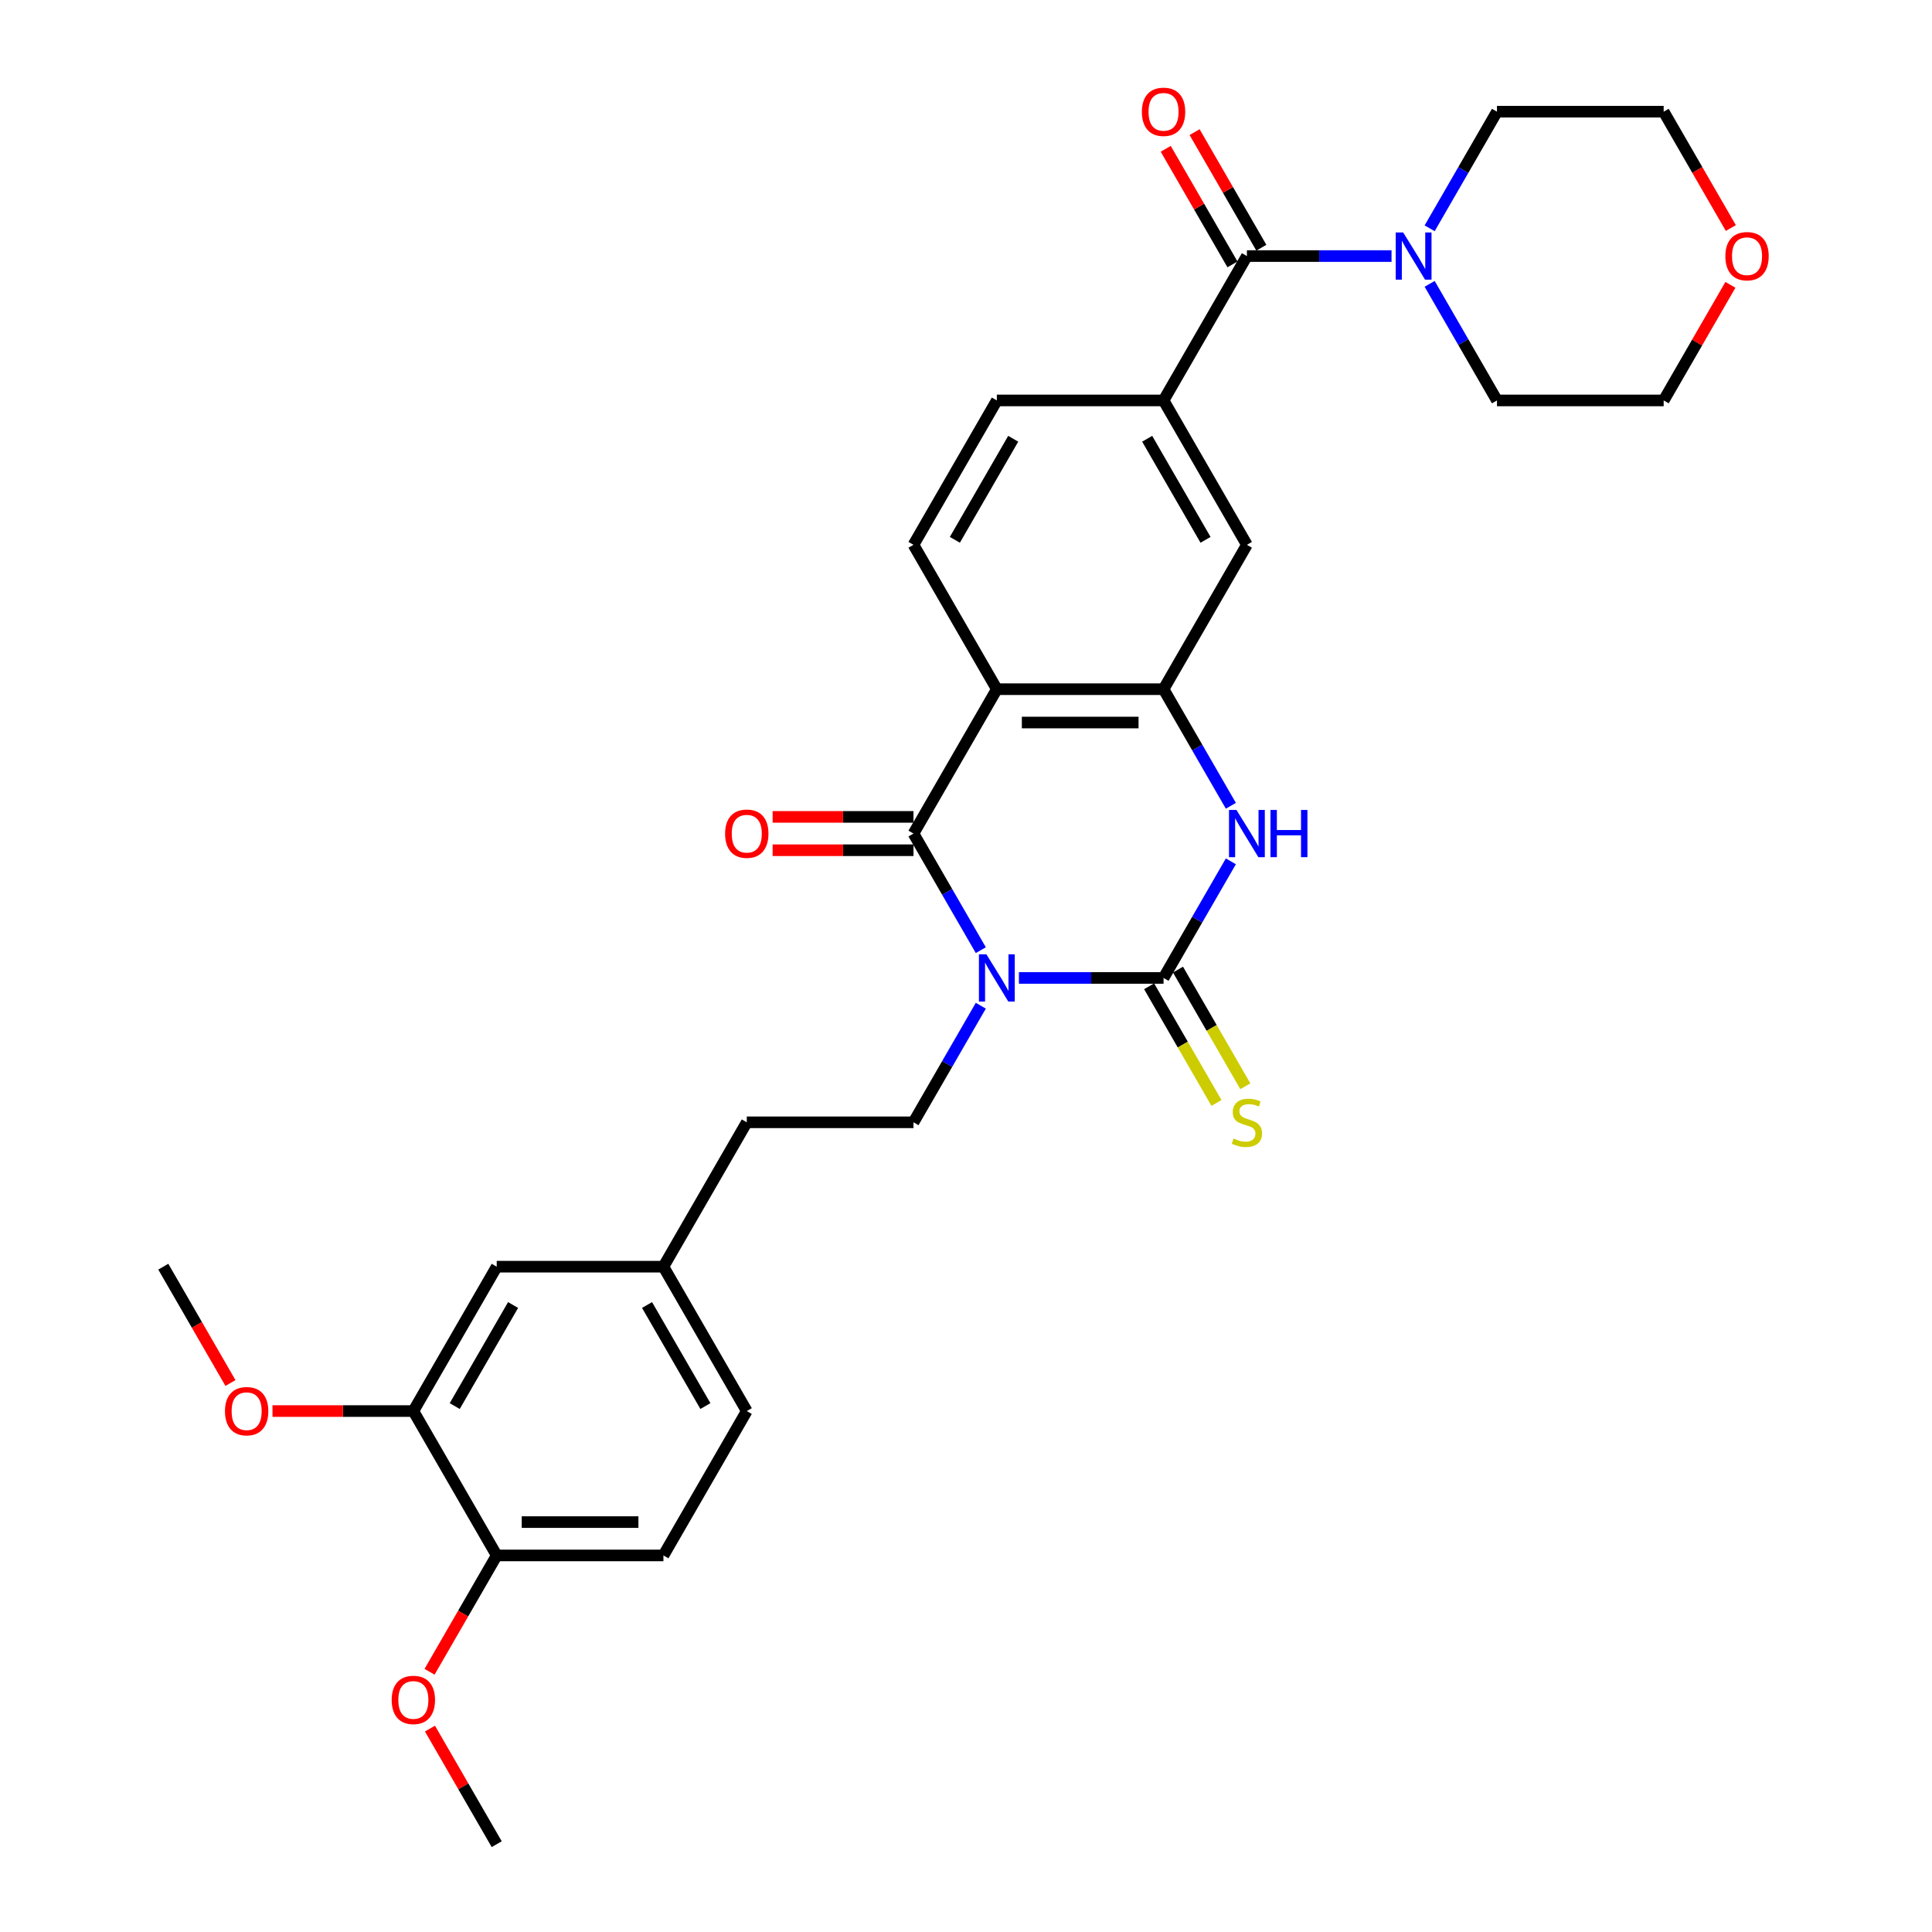 <?xml version='1.0' encoding='iso-8859-1'?>
<svg version='1.1' baseProfile='full'
              xmlns='http://www.w3.org/2000/svg'
                      xmlns:rdkit='http://www.rdkit.org/xml'
                      xmlns:xlink='http://www.w3.org/1999/xlink'
                  xml:space='preserve'
width='1000px' height='1000px' viewBox='0 0 1000 1000'>
<!-- END OF HEADER -->
<rect style='opacity:1.0;fill:#FFFFFF;stroke:none' width='1000' height='1000' x='0' y='0'> </rect>
<path class='bond-0' d='M 527.388,506.178 L 564.82,506.178' style='fill:none;fill-rule:evenodd;stroke:#0000FF;stroke-width:6px;stroke-linecap:butt;stroke-linejoin:miter;stroke-opacity:1' />
<path class='bond-0' d='M 564.82,506.178 L 602.252,506.178' style='fill:none;fill-rule:evenodd;stroke:#000000;stroke-width:6px;stroke-linecap:butt;stroke-linejoin:miter;stroke-opacity:1' />
<path class='bond-1' d='M 507.664,491.803 L 490.241,461.626' style='fill:none;fill-rule:evenodd;stroke:#0000FF;stroke-width:6px;stroke-linecap:butt;stroke-linejoin:miter;stroke-opacity:1' />
<path class='bond-1' d='M 490.241,461.626 L 472.819,431.45' style='fill:none;fill-rule:evenodd;stroke:#000000;stroke-width:6px;stroke-linecap:butt;stroke-linejoin:miter;stroke-opacity:1' />
<path class='bond-8' d='M 507.664,520.554 L 490.241,550.73' style='fill:none;fill-rule:evenodd;stroke:#0000FF;stroke-width:6px;stroke-linecap:butt;stroke-linejoin:miter;stroke-opacity:1' />
<path class='bond-8' d='M 490.241,550.73 L 472.819,580.906' style='fill:none;fill-rule:evenodd;stroke:#000000;stroke-width:6px;stroke-linecap:butt;stroke-linejoin:miter;stroke-opacity:1' />
<path class='bond-3' d='M 602.252,506.178 L 619.674,476.002' style='fill:none;fill-rule:evenodd;stroke:#000000;stroke-width:6px;stroke-linecap:butt;stroke-linejoin:miter;stroke-opacity:1' />
<path class='bond-3' d='M 619.674,476.002 L 637.096,445.826' style='fill:none;fill-rule:evenodd;stroke:#0000FF;stroke-width:6px;stroke-linecap:butt;stroke-linejoin:miter;stroke-opacity:1' />
<path class='bond-11' d='M 594.779,510.493 L 612.211,540.686' style='fill:none;fill-rule:evenodd;stroke:#000000;stroke-width:6px;stroke-linecap:butt;stroke-linejoin:miter;stroke-opacity:1' />
<path class='bond-11' d='M 612.211,540.686 L 629.643,570.879' style='fill:none;fill-rule:evenodd;stroke:#CCCC00;stroke-width:6px;stroke-linecap:butt;stroke-linejoin:miter;stroke-opacity:1' />
<path class='bond-11' d='M 609.724,501.864 L 627.157,532.057' style='fill:none;fill-rule:evenodd;stroke:#000000;stroke-width:6px;stroke-linecap:butt;stroke-linejoin:miter;stroke-opacity:1' />
<path class='bond-11' d='M 627.157,532.057 L 644.589,562.251' style='fill:none;fill-rule:evenodd;stroke:#CCCC00;stroke-width:6px;stroke-linecap:butt;stroke-linejoin:miter;stroke-opacity:1' />
<path class='bond-2' d='M 472.819,431.45 L 515.963,356.723' style='fill:none;fill-rule:evenodd;stroke:#000000;stroke-width:6px;stroke-linecap:butt;stroke-linejoin:miter;stroke-opacity:1' />
<path class='bond-12' d='M 472.819,422.822 L 436.362,422.822' style='fill:none;fill-rule:evenodd;stroke:#000000;stroke-width:6px;stroke-linecap:butt;stroke-linejoin:miter;stroke-opacity:1' />
<path class='bond-12' d='M 436.362,422.822 L 399.906,422.822' style='fill:none;fill-rule:evenodd;stroke:#FF0000;stroke-width:6px;stroke-linecap:butt;stroke-linejoin:miter;stroke-opacity:1' />
<path class='bond-12' d='M 472.819,440.079 L 436.362,440.079' style='fill:none;fill-rule:evenodd;stroke:#000000;stroke-width:6px;stroke-linecap:butt;stroke-linejoin:miter;stroke-opacity:1' />
<path class='bond-12' d='M 436.362,440.079 L 399.906,440.079' style='fill:none;fill-rule:evenodd;stroke:#FF0000;stroke-width:6px;stroke-linecap:butt;stroke-linejoin:miter;stroke-opacity:1' />
<path class='bond-4' d='M 515.963,356.723 L 602.252,356.723' style='fill:none;fill-rule:evenodd;stroke:#000000;stroke-width:6px;stroke-linecap:butt;stroke-linejoin:miter;stroke-opacity:1' />
<path class='bond-4' d='M 528.907,373.98 L 589.308,373.98' style='fill:none;fill-rule:evenodd;stroke:#000000;stroke-width:6px;stroke-linecap:butt;stroke-linejoin:miter;stroke-opacity:1' />
<path class='bond-10' d='M 515.963,356.723 L 472.819,281.995' style='fill:none;fill-rule:evenodd;stroke:#000000;stroke-width:6px;stroke-linecap:butt;stroke-linejoin:miter;stroke-opacity:1' />
<path class='bond-31' d='M 637.096,417.075 L 619.674,386.899' style='fill:none;fill-rule:evenodd;stroke:#0000FF;stroke-width:6px;stroke-linecap:butt;stroke-linejoin:miter;stroke-opacity:1' />
<path class='bond-31' d='M 619.674,386.899 L 602.252,356.723' style='fill:none;fill-rule:evenodd;stroke:#000000;stroke-width:6px;stroke-linecap:butt;stroke-linejoin:miter;stroke-opacity:1' />
<path class='bond-9' d='M 602.252,356.723 L 645.396,281.995' style='fill:none;fill-rule:evenodd;stroke:#000000;stroke-width:6px;stroke-linecap:butt;stroke-linejoin:miter;stroke-opacity:1' />
<path class='bond-5' d='M 645.396,132.539 L 602.252,207.267' style='fill:none;fill-rule:evenodd;stroke:#000000;stroke-width:6px;stroke-linecap:butt;stroke-linejoin:miter;stroke-opacity:1' />
<path class='bond-7' d='M 645.396,132.539 L 682.828,132.539' style='fill:none;fill-rule:evenodd;stroke:#000000;stroke-width:6px;stroke-linecap:butt;stroke-linejoin:miter;stroke-opacity:1' />
<path class='bond-7' d='M 682.828,132.539 L 720.26,132.539' style='fill:none;fill-rule:evenodd;stroke:#0000FF;stroke-width:6px;stroke-linecap:butt;stroke-linejoin:miter;stroke-opacity:1' />
<path class='bond-15' d='M 652.869,128.224 L 635.596,98.307' style='fill:none;fill-rule:evenodd;stroke:#000000;stroke-width:6px;stroke-linecap:butt;stroke-linejoin:miter;stroke-opacity:1' />
<path class='bond-15' d='M 635.596,98.307 L 618.323,68.39' style='fill:none;fill-rule:evenodd;stroke:#FF0000;stroke-width:6px;stroke-linecap:butt;stroke-linejoin:miter;stroke-opacity:1' />
<path class='bond-15' d='M 637.923,136.853 L 620.65,106.936' style='fill:none;fill-rule:evenodd;stroke:#000000;stroke-width:6px;stroke-linecap:butt;stroke-linejoin:miter;stroke-opacity:1' />
<path class='bond-15' d='M 620.65,106.936 L 603.378,77.019' style='fill:none;fill-rule:evenodd;stroke:#FF0000;stroke-width:6px;stroke-linecap:butt;stroke-linejoin:miter;stroke-opacity:1' />
<path class='bond-6' d='M 602.252,207.267 L 515.963,207.267' style='fill:none;fill-rule:evenodd;stroke:#000000;stroke-width:6px;stroke-linecap:butt;stroke-linejoin:miter;stroke-opacity:1' />
<path class='bond-32' d='M 602.252,207.267 L 645.396,281.995' style='fill:none;fill-rule:evenodd;stroke:#000000;stroke-width:6px;stroke-linecap:butt;stroke-linejoin:miter;stroke-opacity:1' />
<path class='bond-32' d='M 593.778,227.105 L 623.979,279.414' style='fill:none;fill-rule:evenodd;stroke:#000000;stroke-width:6px;stroke-linecap:butt;stroke-linejoin:miter;stroke-opacity:1' />
<path class='bond-25' d='M 739.984,118.163 L 757.406,87.987' style='fill:none;fill-rule:evenodd;stroke:#0000FF;stroke-width:6px;stroke-linecap:butt;stroke-linejoin:miter;stroke-opacity:1' />
<path class='bond-25' d='M 757.406,87.987 L 774.828,57.811' style='fill:none;fill-rule:evenodd;stroke:#000000;stroke-width:6px;stroke-linecap:butt;stroke-linejoin:miter;stroke-opacity:1' />
<path class='bond-26' d='M 739.984,146.915 L 757.406,177.091' style='fill:none;fill-rule:evenodd;stroke:#0000FF;stroke-width:6px;stroke-linecap:butt;stroke-linejoin:miter;stroke-opacity:1' />
<path class='bond-26' d='M 757.406,177.091 L 774.828,207.267' style='fill:none;fill-rule:evenodd;stroke:#000000;stroke-width:6px;stroke-linecap:butt;stroke-linejoin:miter;stroke-opacity:1' />
<path class='bond-21' d='M 472.819,580.906 L 386.531,580.906' style='fill:none;fill-rule:evenodd;stroke:#000000;stroke-width:6px;stroke-linecap:butt;stroke-linejoin:miter;stroke-opacity:1' />
<path class='bond-14' d='M 472.819,281.995 L 515.963,207.267' style='fill:none;fill-rule:evenodd;stroke:#000000;stroke-width:6px;stroke-linecap:butt;stroke-linejoin:miter;stroke-opacity:1' />
<path class='bond-14' d='M 494.236,279.414 L 524.437,227.105' style='fill:none;fill-rule:evenodd;stroke:#000000;stroke-width:6px;stroke-linecap:butt;stroke-linejoin:miter;stroke-opacity:1' />
<path class='bond-13' d='M 213.954,730.362 L 257.098,655.634' style='fill:none;fill-rule:evenodd;stroke:#000000;stroke-width:6px;stroke-linecap:butt;stroke-linejoin:miter;stroke-opacity:1' />
<path class='bond-13' d='M 235.371,727.781 L 265.572,675.472' style='fill:none;fill-rule:evenodd;stroke:#000000;stroke-width:6px;stroke-linecap:butt;stroke-linejoin:miter;stroke-opacity:1' />
<path class='bond-23' d='M 213.954,730.362 L 177.497,730.362' style='fill:none;fill-rule:evenodd;stroke:#000000;stroke-width:6px;stroke-linecap:butt;stroke-linejoin:miter;stroke-opacity:1' />
<path class='bond-23' d='M 177.497,730.362 L 141.041,730.362' style='fill:none;fill-rule:evenodd;stroke:#FF0000;stroke-width:6px;stroke-linecap:butt;stroke-linejoin:miter;stroke-opacity:1' />
<path class='bond-33' d='M 213.954,730.362 L 257.098,805.09' style='fill:none;fill-rule:evenodd;stroke:#000000;stroke-width:6px;stroke-linecap:butt;stroke-linejoin:miter;stroke-opacity:1' />
<path class='bond-16' d='M 257.098,805.09 L 343.387,805.09' style='fill:none;fill-rule:evenodd;stroke:#000000;stroke-width:6px;stroke-linecap:butt;stroke-linejoin:miter;stroke-opacity:1' />
<path class='bond-16' d='M 270.042,787.832 L 330.443,787.832' style='fill:none;fill-rule:evenodd;stroke:#000000;stroke-width:6px;stroke-linecap:butt;stroke-linejoin:miter;stroke-opacity:1' />
<path class='bond-24' d='M 257.098,805.09 L 239.716,835.197' style='fill:none;fill-rule:evenodd;stroke:#000000;stroke-width:6px;stroke-linecap:butt;stroke-linejoin:miter;stroke-opacity:1' />
<path class='bond-24' d='M 239.716,835.197 L 222.334,865.304' style='fill:none;fill-rule:evenodd;stroke:#FF0000;stroke-width:6px;stroke-linecap:butt;stroke-linejoin:miter;stroke-opacity:1' />
<path class='bond-17' d='M 257.098,655.634 L 343.387,655.634' style='fill:none;fill-rule:evenodd;stroke:#000000;stroke-width:6px;stroke-linecap:butt;stroke-linejoin:miter;stroke-opacity:1' />
<path class='bond-18' d='M 895.662,147.432 L 878.389,177.35' style='fill:none;fill-rule:evenodd;stroke:#FF0000;stroke-width:6px;stroke-linecap:butt;stroke-linejoin:miter;stroke-opacity:1' />
<path class='bond-18' d='M 878.389,177.35 L 861.117,207.267' style='fill:none;fill-rule:evenodd;stroke:#000000;stroke-width:6px;stroke-linecap:butt;stroke-linejoin:miter;stroke-opacity:1' />
<path class='bond-34' d='M 895.881,118.025 L 878.499,87.918' style='fill:none;fill-rule:evenodd;stroke:#FF0000;stroke-width:6px;stroke-linecap:butt;stroke-linejoin:miter;stroke-opacity:1' />
<path class='bond-34' d='M 878.499,87.918 L 861.117,57.811' style='fill:none;fill-rule:evenodd;stroke:#000000;stroke-width:6px;stroke-linecap:butt;stroke-linejoin:miter;stroke-opacity:1' />
<path class='bond-19' d='M 343.387,805.09 L 386.531,730.362' style='fill:none;fill-rule:evenodd;stroke:#000000;stroke-width:6px;stroke-linecap:butt;stroke-linejoin:miter;stroke-opacity:1' />
<path class='bond-20' d='M 343.387,655.634 L 386.531,580.906' style='fill:none;fill-rule:evenodd;stroke:#000000;stroke-width:6px;stroke-linecap:butt;stroke-linejoin:miter;stroke-opacity:1' />
<path class='bond-22' d='M 343.387,655.634 L 386.531,730.362' style='fill:none;fill-rule:evenodd;stroke:#000000;stroke-width:6px;stroke-linecap:butt;stroke-linejoin:miter;stroke-opacity:1' />
<path class='bond-22' d='M 334.913,675.472 L 365.114,727.781' style='fill:none;fill-rule:evenodd;stroke:#000000;stroke-width:6px;stroke-linecap:butt;stroke-linejoin:miter;stroke-opacity:1' />
<path class='bond-29' d='M 119.286,715.848 L 101.904,685.741' style='fill:none;fill-rule:evenodd;stroke:#FF0000;stroke-width:6px;stroke-linecap:butt;stroke-linejoin:miter;stroke-opacity:1' />
<path class='bond-29' d='M 101.904,685.741 L 84.522,655.634' style='fill:none;fill-rule:evenodd;stroke:#000000;stroke-width:6px;stroke-linecap:butt;stroke-linejoin:miter;stroke-opacity:1' />
<path class='bond-30' d='M 222.553,894.711 L 239.826,924.628' style='fill:none;fill-rule:evenodd;stroke:#FF0000;stroke-width:6px;stroke-linecap:butt;stroke-linejoin:miter;stroke-opacity:1' />
<path class='bond-30' d='M 239.826,924.628 L 257.098,954.545' style='fill:none;fill-rule:evenodd;stroke:#000000;stroke-width:6px;stroke-linecap:butt;stroke-linejoin:miter;stroke-opacity:1' />
<path class='bond-28' d='M 774.828,57.811 L 861.117,57.811' style='fill:none;fill-rule:evenodd;stroke:#000000;stroke-width:6px;stroke-linecap:butt;stroke-linejoin:miter;stroke-opacity:1' />
<path class='bond-27' d='M 774.828,207.267 L 861.117,207.267' style='fill:none;fill-rule:evenodd;stroke:#000000;stroke-width:6px;stroke-linecap:butt;stroke-linejoin:miter;stroke-opacity:1' />
<path  class='atom-0' d='M 510.562 493.96
L 518.569 506.903
Q 519.363 508.18, 520.64 510.493
Q 521.917 512.805, 521.986 512.943
L 521.986 493.96
L 525.231 493.96
L 525.231 518.397
L 521.883 518.397
L 513.288 504.245
Q 512.287 502.589, 511.217 500.69
Q 510.182 498.792, 509.871 498.205
L 509.871 518.397
L 506.696 518.397
L 506.696 493.96
L 510.562 493.96
' fill='#0000FF'/>
<path  class='atom-4' d='M 639.994 419.232
L 648.002 432.175
Q 648.796 433.452, 650.073 435.765
Q 651.35 438.077, 651.419 438.215
L 651.419 419.232
L 654.663 419.232
L 654.663 443.669
L 651.315 443.669
L 642.721 429.518
Q 641.72 427.861, 640.65 425.962
Q 639.614 424.064, 639.304 423.477
L 639.304 443.669
L 636.128 443.669
L 636.128 419.232
L 639.994 419.232
' fill='#0000FF'/>
<path  class='atom-4' d='M 657.597 419.232
L 660.91 419.232
L 660.91 429.621
L 673.405 429.621
L 673.405 419.232
L 676.718 419.232
L 676.718 443.669
L 673.405 443.669
L 673.405 432.382
L 660.91 432.382
L 660.91 443.669
L 657.597 443.669
L 657.597 419.232
' fill='#0000FF'/>
<path  class='atom-8' d='M 726.282 120.32
L 734.29 133.264
Q 735.084 134.541, 736.361 136.853
Q 737.638 139.166, 737.707 139.304
L 737.707 120.32
L 740.951 120.32
L 740.951 144.757
L 737.603 144.757
L 729.009 130.606
Q 728.008 128.949, 726.938 127.051
Q 725.903 125.153, 725.592 124.566
L 725.592 144.757
L 722.417 144.757
L 722.417 120.32
L 726.282 120.32
' fill='#0000FF'/>
<path  class='atom-12' d='M 638.493 589.293
Q 638.769 589.397, 639.908 589.88
Q 641.047 590.363, 642.289 590.674
Q 643.566 590.95, 644.809 590.95
Q 647.122 590.95, 648.468 589.846
Q 649.814 588.707, 649.814 586.739
Q 649.814 585.393, 649.123 584.565
Q 648.468 583.736, 647.432 583.288
Q 646.397 582.839, 644.671 582.321
Q 642.497 581.665, 641.185 581.044
Q 639.908 580.423, 638.976 579.111
Q 638.079 577.8, 638.079 575.591
Q 638.079 572.519, 640.149 570.621
Q 642.255 568.722, 646.397 568.722
Q 649.227 568.722, 652.437 570.068
L 651.643 572.726
Q 648.709 571.518, 646.5 571.518
Q 644.119 571.518, 642.807 572.519
Q 641.496 573.485, 641.53 575.177
Q 641.53 576.488, 642.186 577.282
Q 642.876 578.076, 643.843 578.525
Q 644.844 578.973, 646.5 579.491
Q 648.709 580.181, 650.021 580.872
Q 651.332 581.562, 652.264 582.977
Q 653.231 584.358, 653.231 586.739
Q 653.231 590.122, 650.953 591.951
Q 648.709 593.746, 644.947 593.746
Q 642.773 593.746, 641.116 593.263
Q 639.494 592.814, 637.561 592.02
L 638.493 589.293
' fill='#CCCC00'/>
<path  class='atom-13' d='M 375.313 431.519
Q 375.313 425.652, 378.213 422.373
Q 381.112 419.094, 386.531 419.094
Q 391.95 419.094, 394.849 422.373
Q 397.748 425.652, 397.748 431.519
Q 397.748 437.456, 394.815 440.839
Q 391.881 444.187, 386.531 444.187
Q 381.146 444.187, 378.213 440.839
Q 375.313 437.491, 375.313 431.519
M 386.531 441.425
Q 390.259 441.425, 392.26 438.94
Q 394.297 436.421, 394.297 431.519
Q 394.297 426.722, 392.26 424.306
Q 390.259 421.855, 386.531 421.855
Q 382.803 421.855, 380.767 424.271
Q 378.765 426.687, 378.765 431.519
Q 378.765 436.455, 380.767 438.94
Q 382.803 441.425, 386.531 441.425
' fill='#FF0000'/>
<path  class='atom-16' d='M 591.034 57.88
Q 591.034 52.013, 593.933 48.733
Q 596.833 45.455, 602.252 45.455
Q 607.671 45.455, 610.57 48.733
Q 613.469 52.013, 613.469 57.88
Q 613.469 63.817, 610.535 67.199
Q 607.602 70.547, 602.252 70.547
Q 596.867 70.547, 593.933 67.199
Q 591.034 63.851, 591.034 57.88
M 602.252 67.786
Q 605.979 67.786, 607.981 65.301
Q 610.018 62.781, 610.018 57.88
Q 610.018 53.082, 607.981 50.666
Q 605.979 48.216, 602.252 48.216
Q 598.524 48.216, 596.488 50.632
Q 594.486 53.048, 594.486 57.88
Q 594.486 62.816, 596.488 65.301
Q 598.524 67.786, 602.252 67.786
' fill='#FF0000'/>
<path  class='atom-19' d='M 893.043 132.608
Q 893.043 126.74, 895.943 123.461
Q 898.842 120.182, 904.261 120.182
Q 909.68 120.182, 912.579 123.461
Q 915.478 126.74, 915.478 132.608
Q 915.478 138.545, 912.544 141.927
Q 909.611 145.275, 904.261 145.275
Q 898.876 145.275, 895.943 141.927
Q 893.043 138.579, 893.043 132.608
M 904.261 142.514
Q 907.988 142.514, 909.99 140.029
Q 912.027 137.509, 912.027 132.608
Q 912.027 127.81, 909.99 125.394
Q 907.988 122.944, 904.261 122.944
Q 900.533 122.944, 898.497 125.36
Q 896.495 127.776, 896.495 132.608
Q 896.495 137.544, 898.497 140.029
Q 900.533 142.514, 904.261 142.514
' fill='#FF0000'/>
<path  class='atom-24' d='M 116.448 730.431
Q 116.448 724.563, 119.348 721.284
Q 122.247 718.005, 127.666 718.005
Q 133.085 718.005, 135.984 721.284
Q 138.883 724.563, 138.883 730.431
Q 138.883 736.368, 135.95 739.75
Q 133.016 743.098, 127.666 743.098
Q 122.282 743.098, 119.348 739.75
Q 116.448 736.402, 116.448 730.431
M 127.666 740.337
Q 131.394 740.337, 133.395 737.852
Q 135.432 735.332, 135.432 730.431
Q 135.432 725.633, 133.395 723.217
Q 131.394 720.767, 127.666 720.767
Q 123.938 720.767, 121.902 723.183
Q 119.9 725.599, 119.9 730.431
Q 119.9 735.367, 121.902 737.852
Q 123.938 740.337, 127.666 740.337
' fill='#FF0000'/>
<path  class='atom-25' d='M 202.737 879.887
Q 202.737 874.019, 205.636 870.74
Q 208.535 867.461, 213.954 867.461
Q 219.373 867.461, 222.272 870.74
Q 225.172 874.019, 225.172 879.887
Q 225.172 885.823, 222.238 889.206
Q 219.304 892.554, 213.954 892.554
Q 208.57 892.554, 205.636 889.206
Q 202.737 885.858, 202.737 879.887
M 213.954 889.793
Q 217.682 889.793, 219.684 887.307
Q 221.72 884.788, 221.72 879.887
Q 221.72 875.089, 219.684 872.673
Q 217.682 870.222, 213.954 870.222
Q 210.227 870.222, 208.19 872.638
Q 206.188 875.054, 206.188 879.887
Q 206.188 884.822, 208.19 887.307
Q 210.227 889.793, 213.954 889.793
' fill='#FF0000'/>
</svg>
